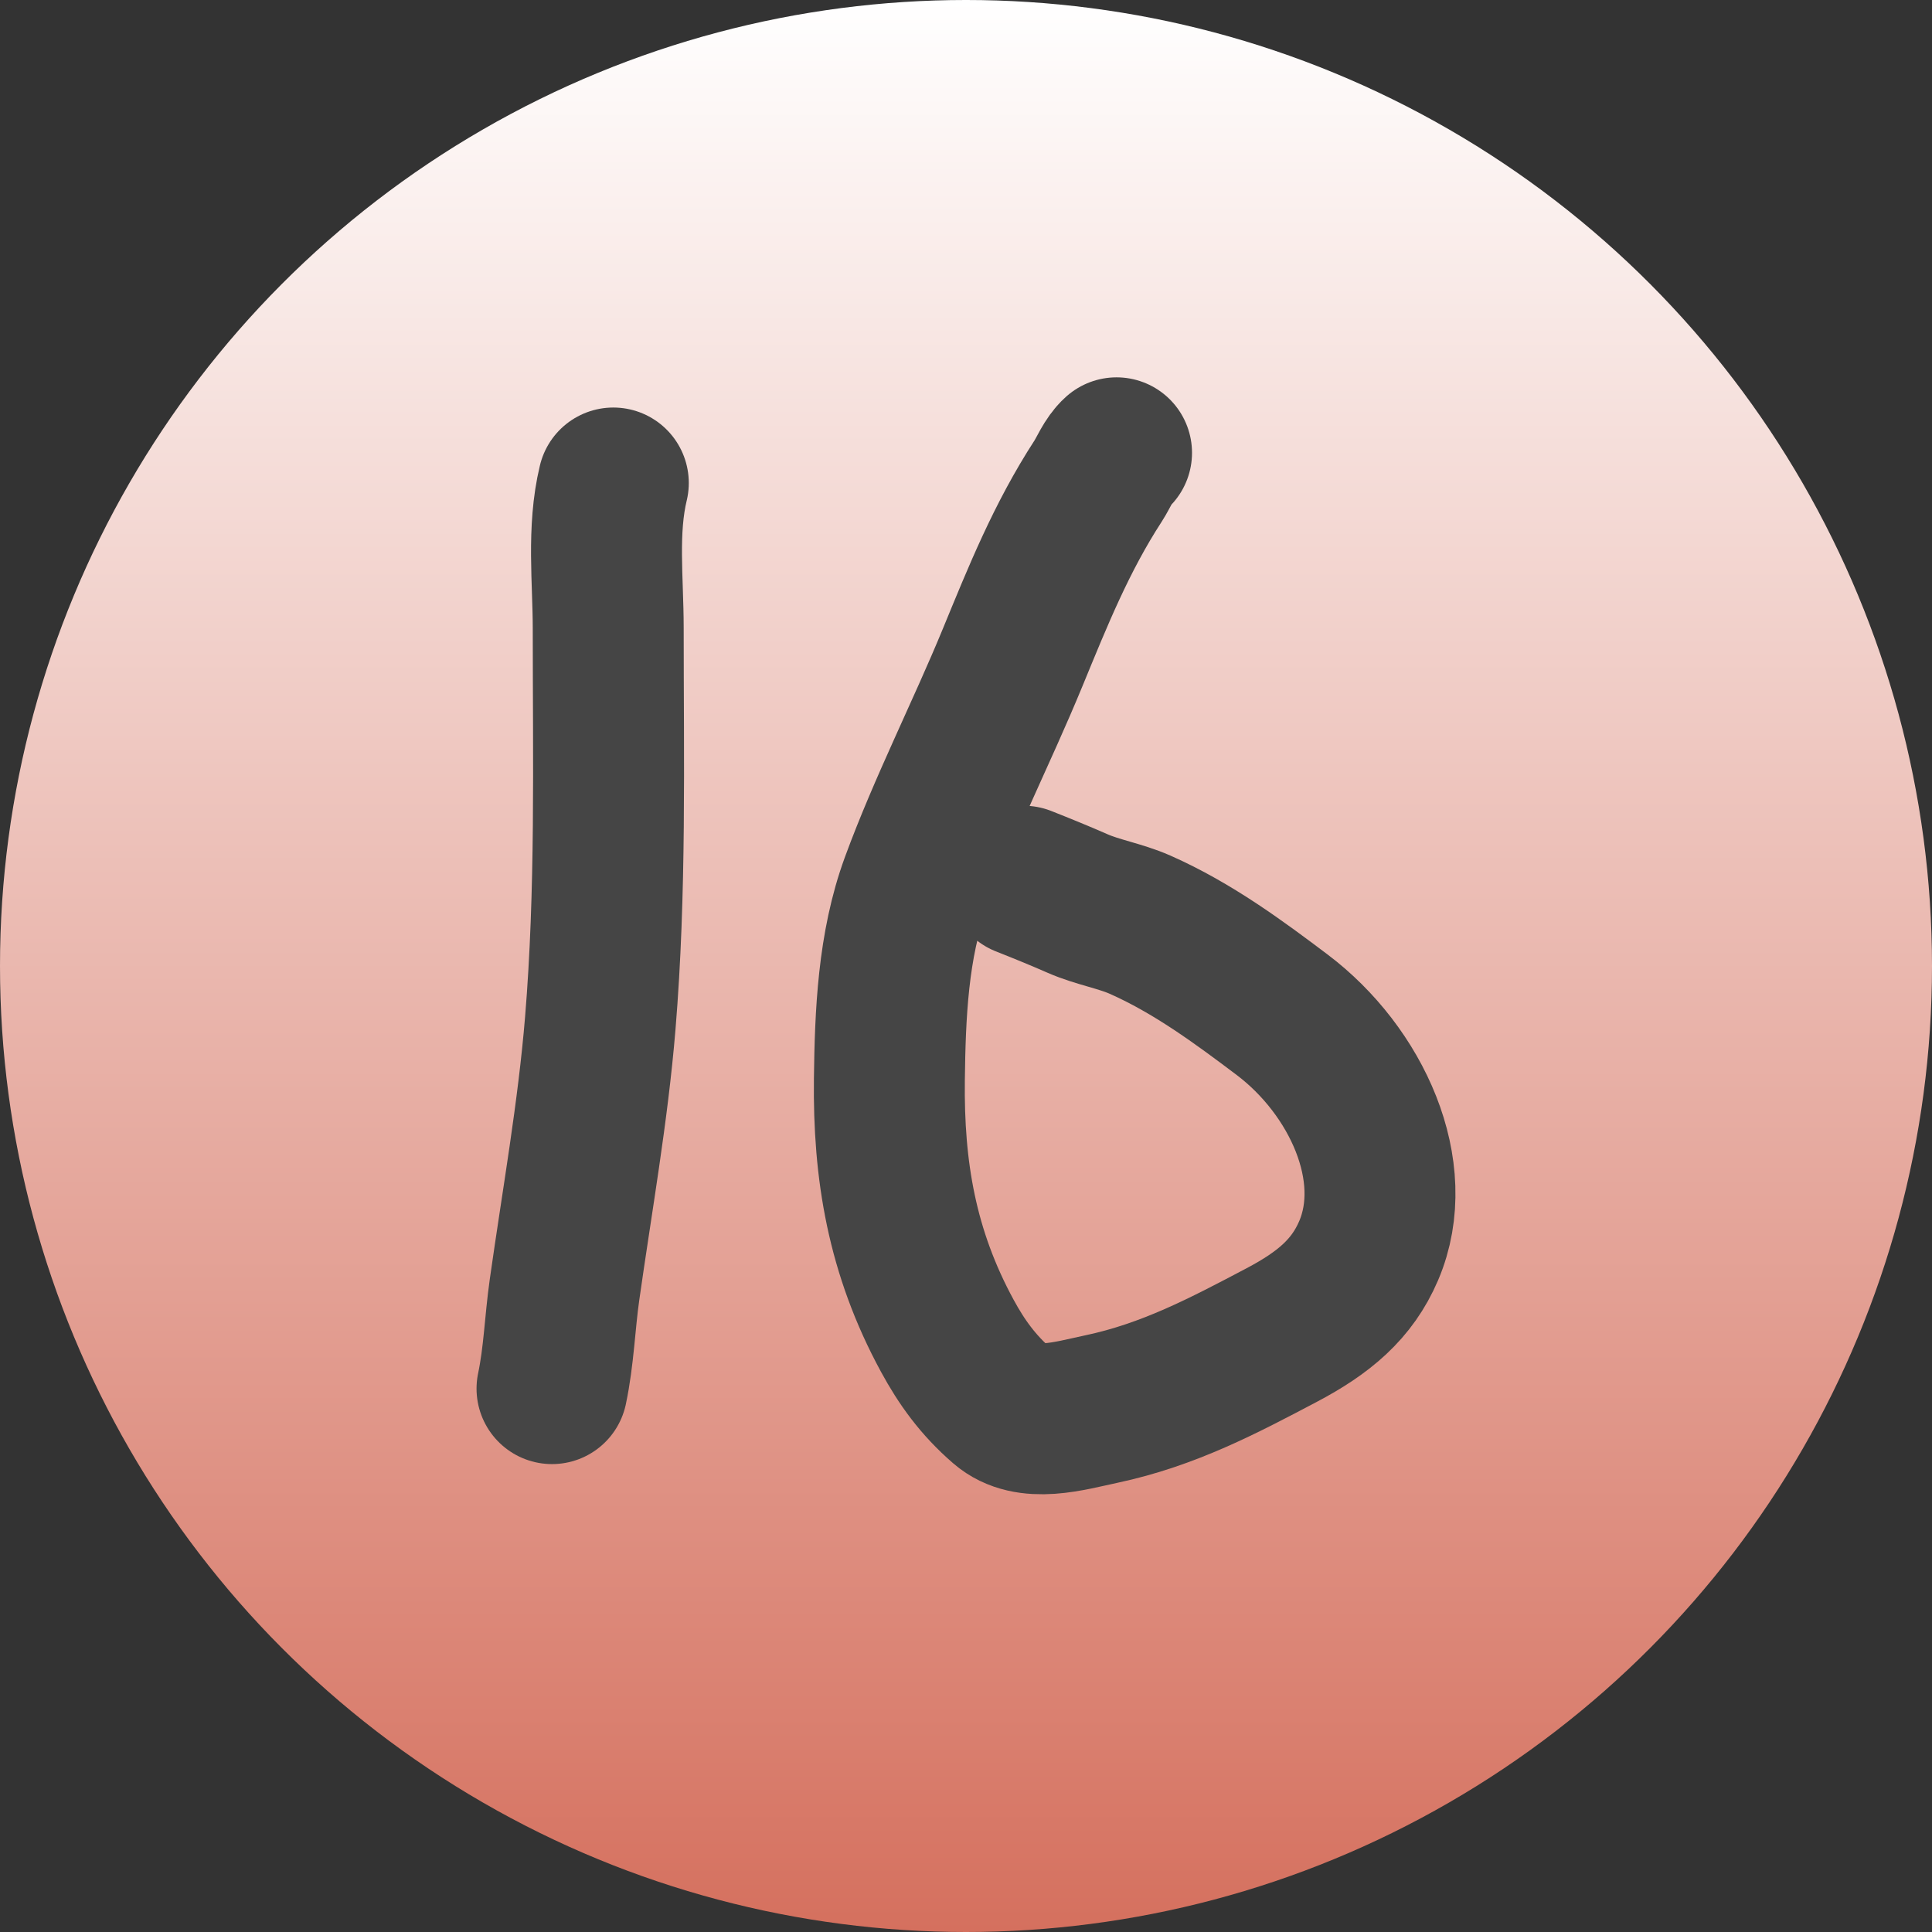 <svg width="64" height="64" viewBox="0 0 64 64" fill="none" xmlns="http://www.w3.org/2000/svg">
<rect x="0" y="0" width="64" height="64" fill="#333333" stroke="none"/>
<circle cx="32" cy="32" r="32" transform="matrix(1 0 0 -1 0 64)" fill="url(#paint0_linear_40_121)"/>
<path d="M20.317 16C19.941 17.556 20.148 19.234 20.148 20.808C20.148 25.17 20.245 29.54 19.885 33.896C19.641 36.852 19.116 39.784 18.7 42.726C18.545 43.817 18.514 44.922 18.286 46" stroke="#454545" stroke-width="5" stroke-linecap="round"/>
<path d="M36.987 15C36.714 15.243 36.56 15.652 36.379 15.931C35.157 17.812 34.374 19.766 33.548 21.773C32.52 24.27 31.263 26.73 30.337 29.251C29.577 31.317 29.489 33.617 29.462 35.753C29.425 38.765 29.872 41.474 31.382 44.252C31.855 45.123 32.395 45.877 33.206 46.579C34.063 47.322 35.431 46.9 36.484 46.677C38.715 46.204 40.544 45.234 42.451 44.229C43.853 43.49 44.793 42.706 45.339 41.429C46.462 38.8 44.934 35.471 42.47 33.613C41.038 32.533 39.504 31.4 37.767 30.632C37.108 30.341 36.353 30.218 35.705 29.934C35.125 29.679 34.482 29.417 33.909 29.191" stroke="#454545" stroke-width="5" stroke-linecap="round"/>
<defs>
<linearGradient id="paint0_linear_40_121" x1="32" y1="0" x2="32" y2="64" gradientUnits="userSpaceOnUse">
<stop stop-color="#D5705E"/>
<stop offset="1" stop-color="white"/>
</linearGradient>
</defs>
</svg>

